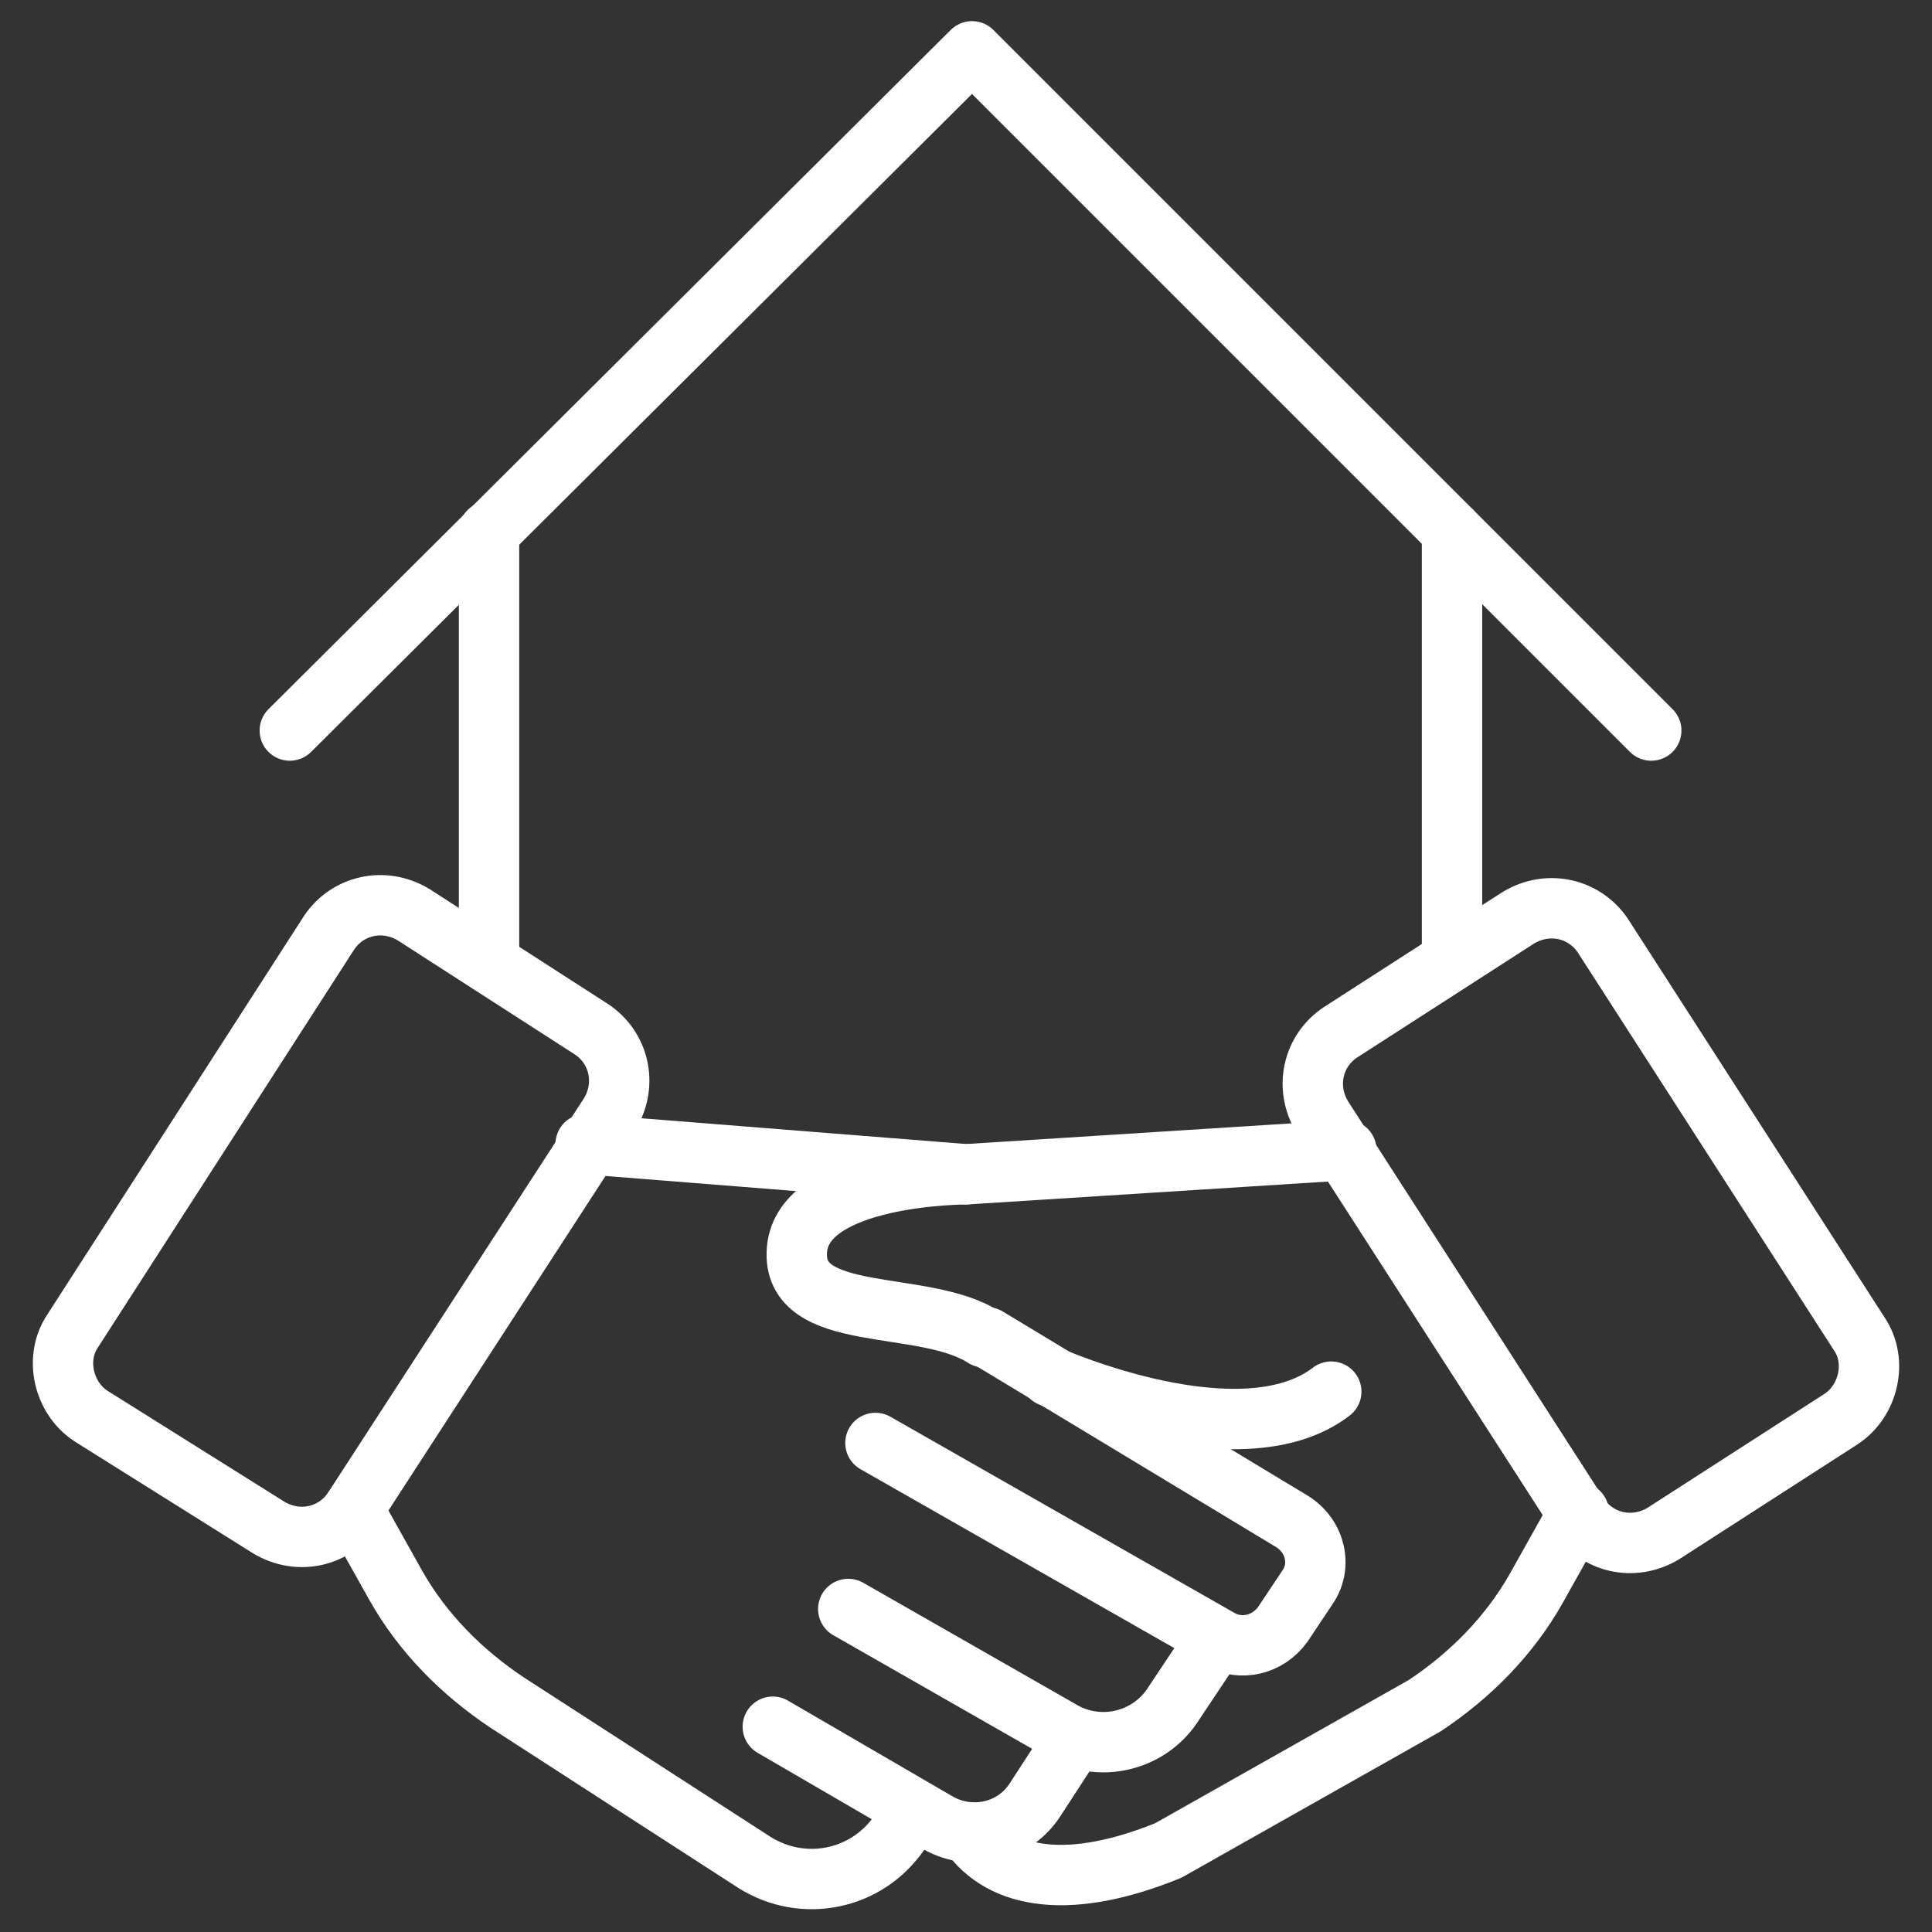 <?xml version="1.0" encoding="UTF-8"?>
<svg xmlns="http://www.w3.org/2000/svg" version="1.1" viewBox="0 0 64 64">
  <rect x="0" y="0" width="64" height="64" fill="#333333" stroke="none"/>
  <defs>
    <style>
      .cls-1 {
        fill: none;
        stroke: #fff;
        stroke-linecap: round;
        stroke-linejoin: round;
        stroke-width: 2px;
      }
    </style>
  </defs>
  <g>
    <g id="Layer_1">
      <path class="cls-1" d="M2.4,44.1l8.5-13.2c.6-.9,1.8-1.2,2.8-.6l5.9,3.8c.9.6,1.2,1.8.6,2.8l-8.5,13.1c-.6.9-1.8,1.2-2.8.6l-5.9-3.7c-.9-.6-1.2-1.9-.6-2.8Z"></path>
      <path class="cls-1" d="M32.7,44.3l10.1,6.1c.8.5,1,1.5.5,2.2l-.8,1.2c-.5.7-1.4.9-2.1.5l-11.4-6.5"></path>
      <line class="cls-1" x1="32" y1="38.9" x2="19.4" y2="37.9"></line>
      <path class="cls-1" d="M28.1,53.3l7,4c1.3.8,3,.4,3.8-.9l1.4-2.1"></path>
      <path class="cls-1" d="M25.6,57.2l5.5,3.2c1.1.6,2.5.3,3.2-.8l1.3-2"></path>
      <path class="cls-1" d="M11.7,50l1.4,2.5c.9,1.6,2.2,2.9,3.7,3.9l8.2,5.3c1.6,1,3.7.6,4.8-1l.4-.6"></path>
      <path class="cls-1" d="M61.6,44.2l-8.5-13.2c-.6-.9-1.8-1.2-2.8-.6l-5.9,3.8c-.9.6-1.2,1.8-.6,2.8l8.5,13.2c.6.9,1.8,1.2,2.8.6l5.9-3.8c.9-.6,1.2-1.9.6-2.8Z"></path>
      <path class="cls-1" d="M44.6,38.1l-12.6.8s-5.4,0-5.6,2.5,4.2,1.6,6.2,2.9"></path>
      <path class="cls-1" d="M52.3,50.1l-1.4,2.5c-.9,1.6-2.2,2.9-3.7,3.9l-8.5,4.8c-3.2,1.3-5.5,1-6.6-.6"></path>
      <path class="cls-1" d="M34.8,45.6s6.3,2.8,9.3.5"></path>
      <line class="cls-1" x1="16.2" y1="31.9" x2="16.2" y2="17.6"></line>
      <line class="cls-1" x1="48.1" y1="31.8" x2="48.1" y2="17.6"></line>
      <polyline class="cls-1" points="9.6 24.2 32.2 1.7 54.7 24.2"></polyline>
    </g>
  </g>
</svg>
